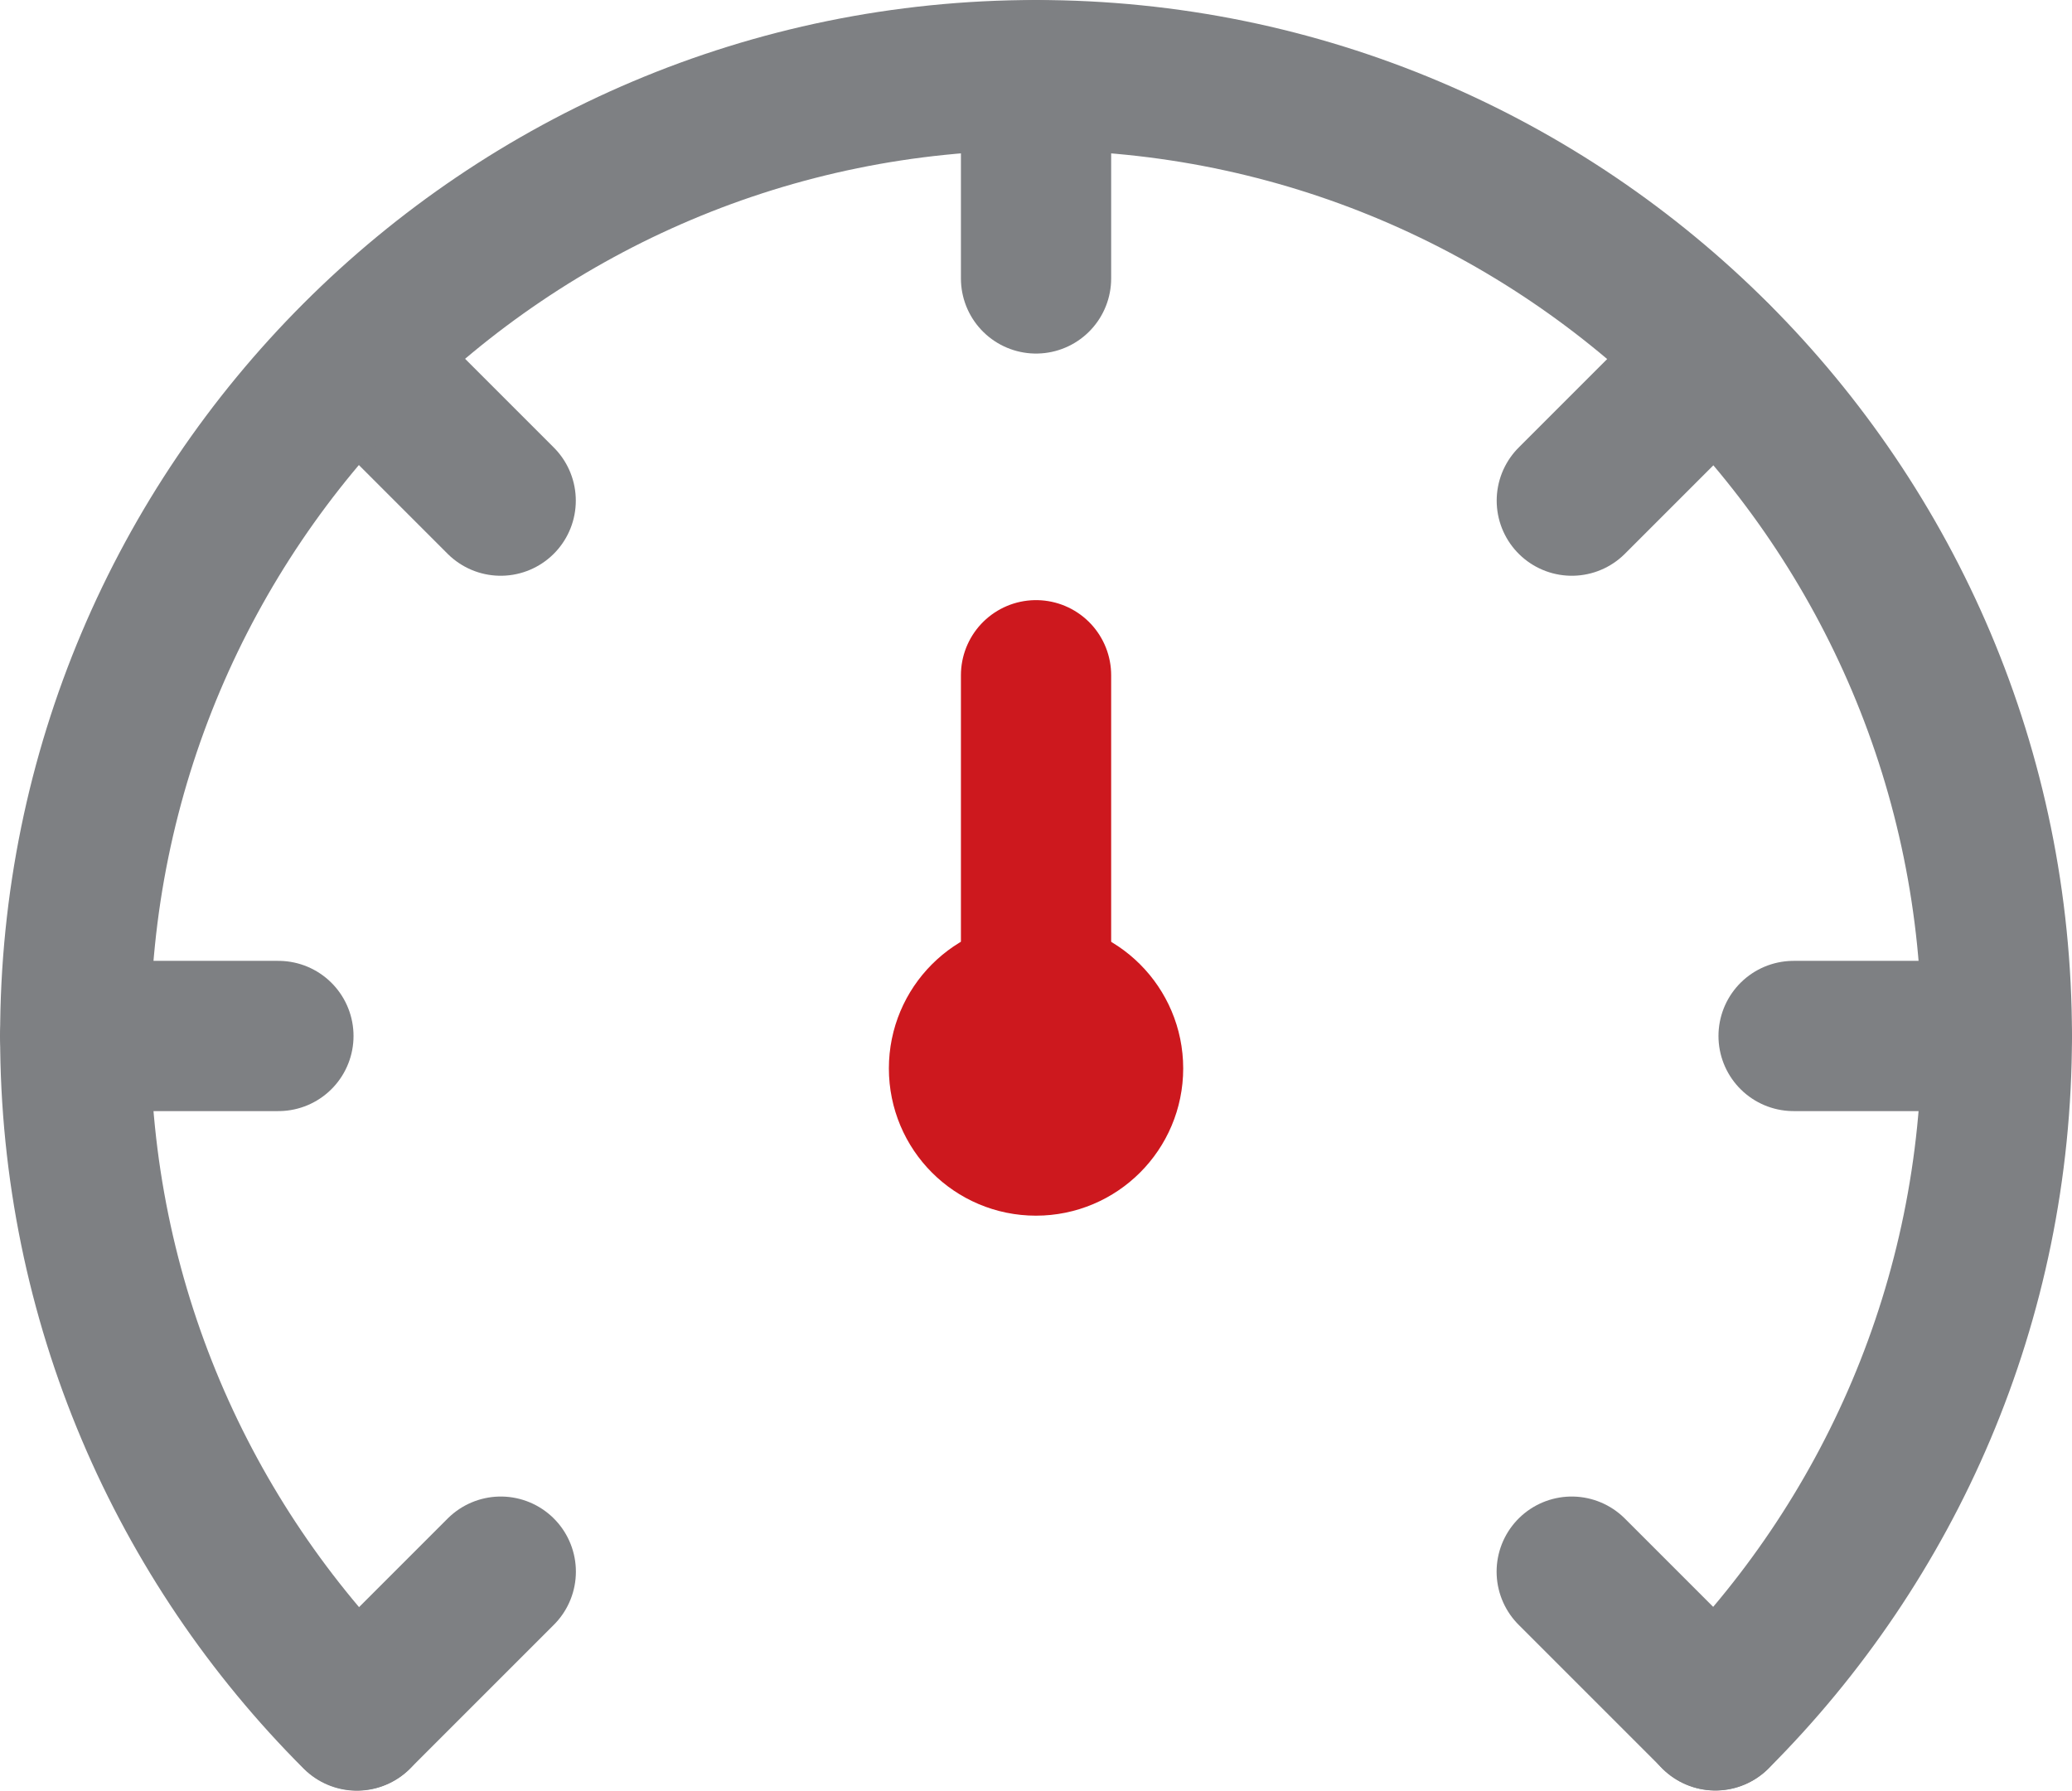 <?xml version="1.0" encoding="UTF-8"?><svg id="uuid-6d0e67d1-35a0-427d-9657-027877fedf76" xmlns="http://www.w3.org/2000/svg" viewBox="0 0 50.504 43.648"><defs><style>.uuid-8ce67049-b59e-4743-a110-a3db2f3ac885{stroke:#cd181e;}.uuid-8ce67049-b59e-4743-a110-a3db2f3ac885,.uuid-ff728502-ac5d-4db1-b483-554ed6c2d5b2{fill:none;stroke-linecap:round;stroke-linejoin:round;stroke-width:3.662px;}.uuid-ff728502-ac5d-4db1-b483-554ed6c2d5b2{stroke:#7e8083;}</style></defs><line class="uuid-ff728502-ac5d-4db1-b483-554ed6c2d5b2" x1="25.253" y1="1.831" x2="25.253" y2="6.787"/><line class="uuid-ff728502-ac5d-4db1-b483-554ed6c2d5b2" x1="8.703" y1="8.702" x2="12.204" y2="12.203"/><line class="uuid-ff728502-ac5d-4db1-b483-554ed6c2d5b2" x1="41.813" y1="8.702" x2="38.312" y2="12.203"/><line class="uuid-ff728502-ac5d-4db1-b483-554ed6c2d5b2" x1="12.206" y1="38.309" x2="8.705" y2="41.81"/><line class="uuid-ff728502-ac5d-4db1-b483-554ed6c2d5b2" x1="38.31" y1="38.309" x2="41.811" y2="41.81"/><line class="uuid-ff728502-ac5d-4db1-b483-554ed6c2d5b2" x1="6.786" y1="25.252" x2="1.831" y2="25.252"/><line class="uuid-ff728502-ac5d-4db1-b483-554ed6c2d5b2" x1="48.673" y1="25.252" x2="43.718" y2="25.252"/><line class="uuid-8ce67049-b59e-4743-a110-a3db2f3ac885" x1="25.253" y1="16.459" x2="25.253" y2="25.857"/><path class="uuid-8ce67049-b59e-4743-a110-a3db2f3ac885" d="m27.009,26.043c0,.971-.787,1.758-1.758,1.758s-1.754-.787-1.754-1.758.784-1.758,1.754-1.758,1.758.787,1.758,1.758Z"/><path class="uuid-ff728502-ac5d-4db1-b483-554ed6c2d5b2" d="m8.697,41.817c-4.241-4.237-6.863-10.097-6.863-16.565C1.834,12.317,12.319,1.831,25.251,1.831s23.421,10.486,23.421,23.421c0,6.468-2.622,12.32-6.86,16.561"/></svg>